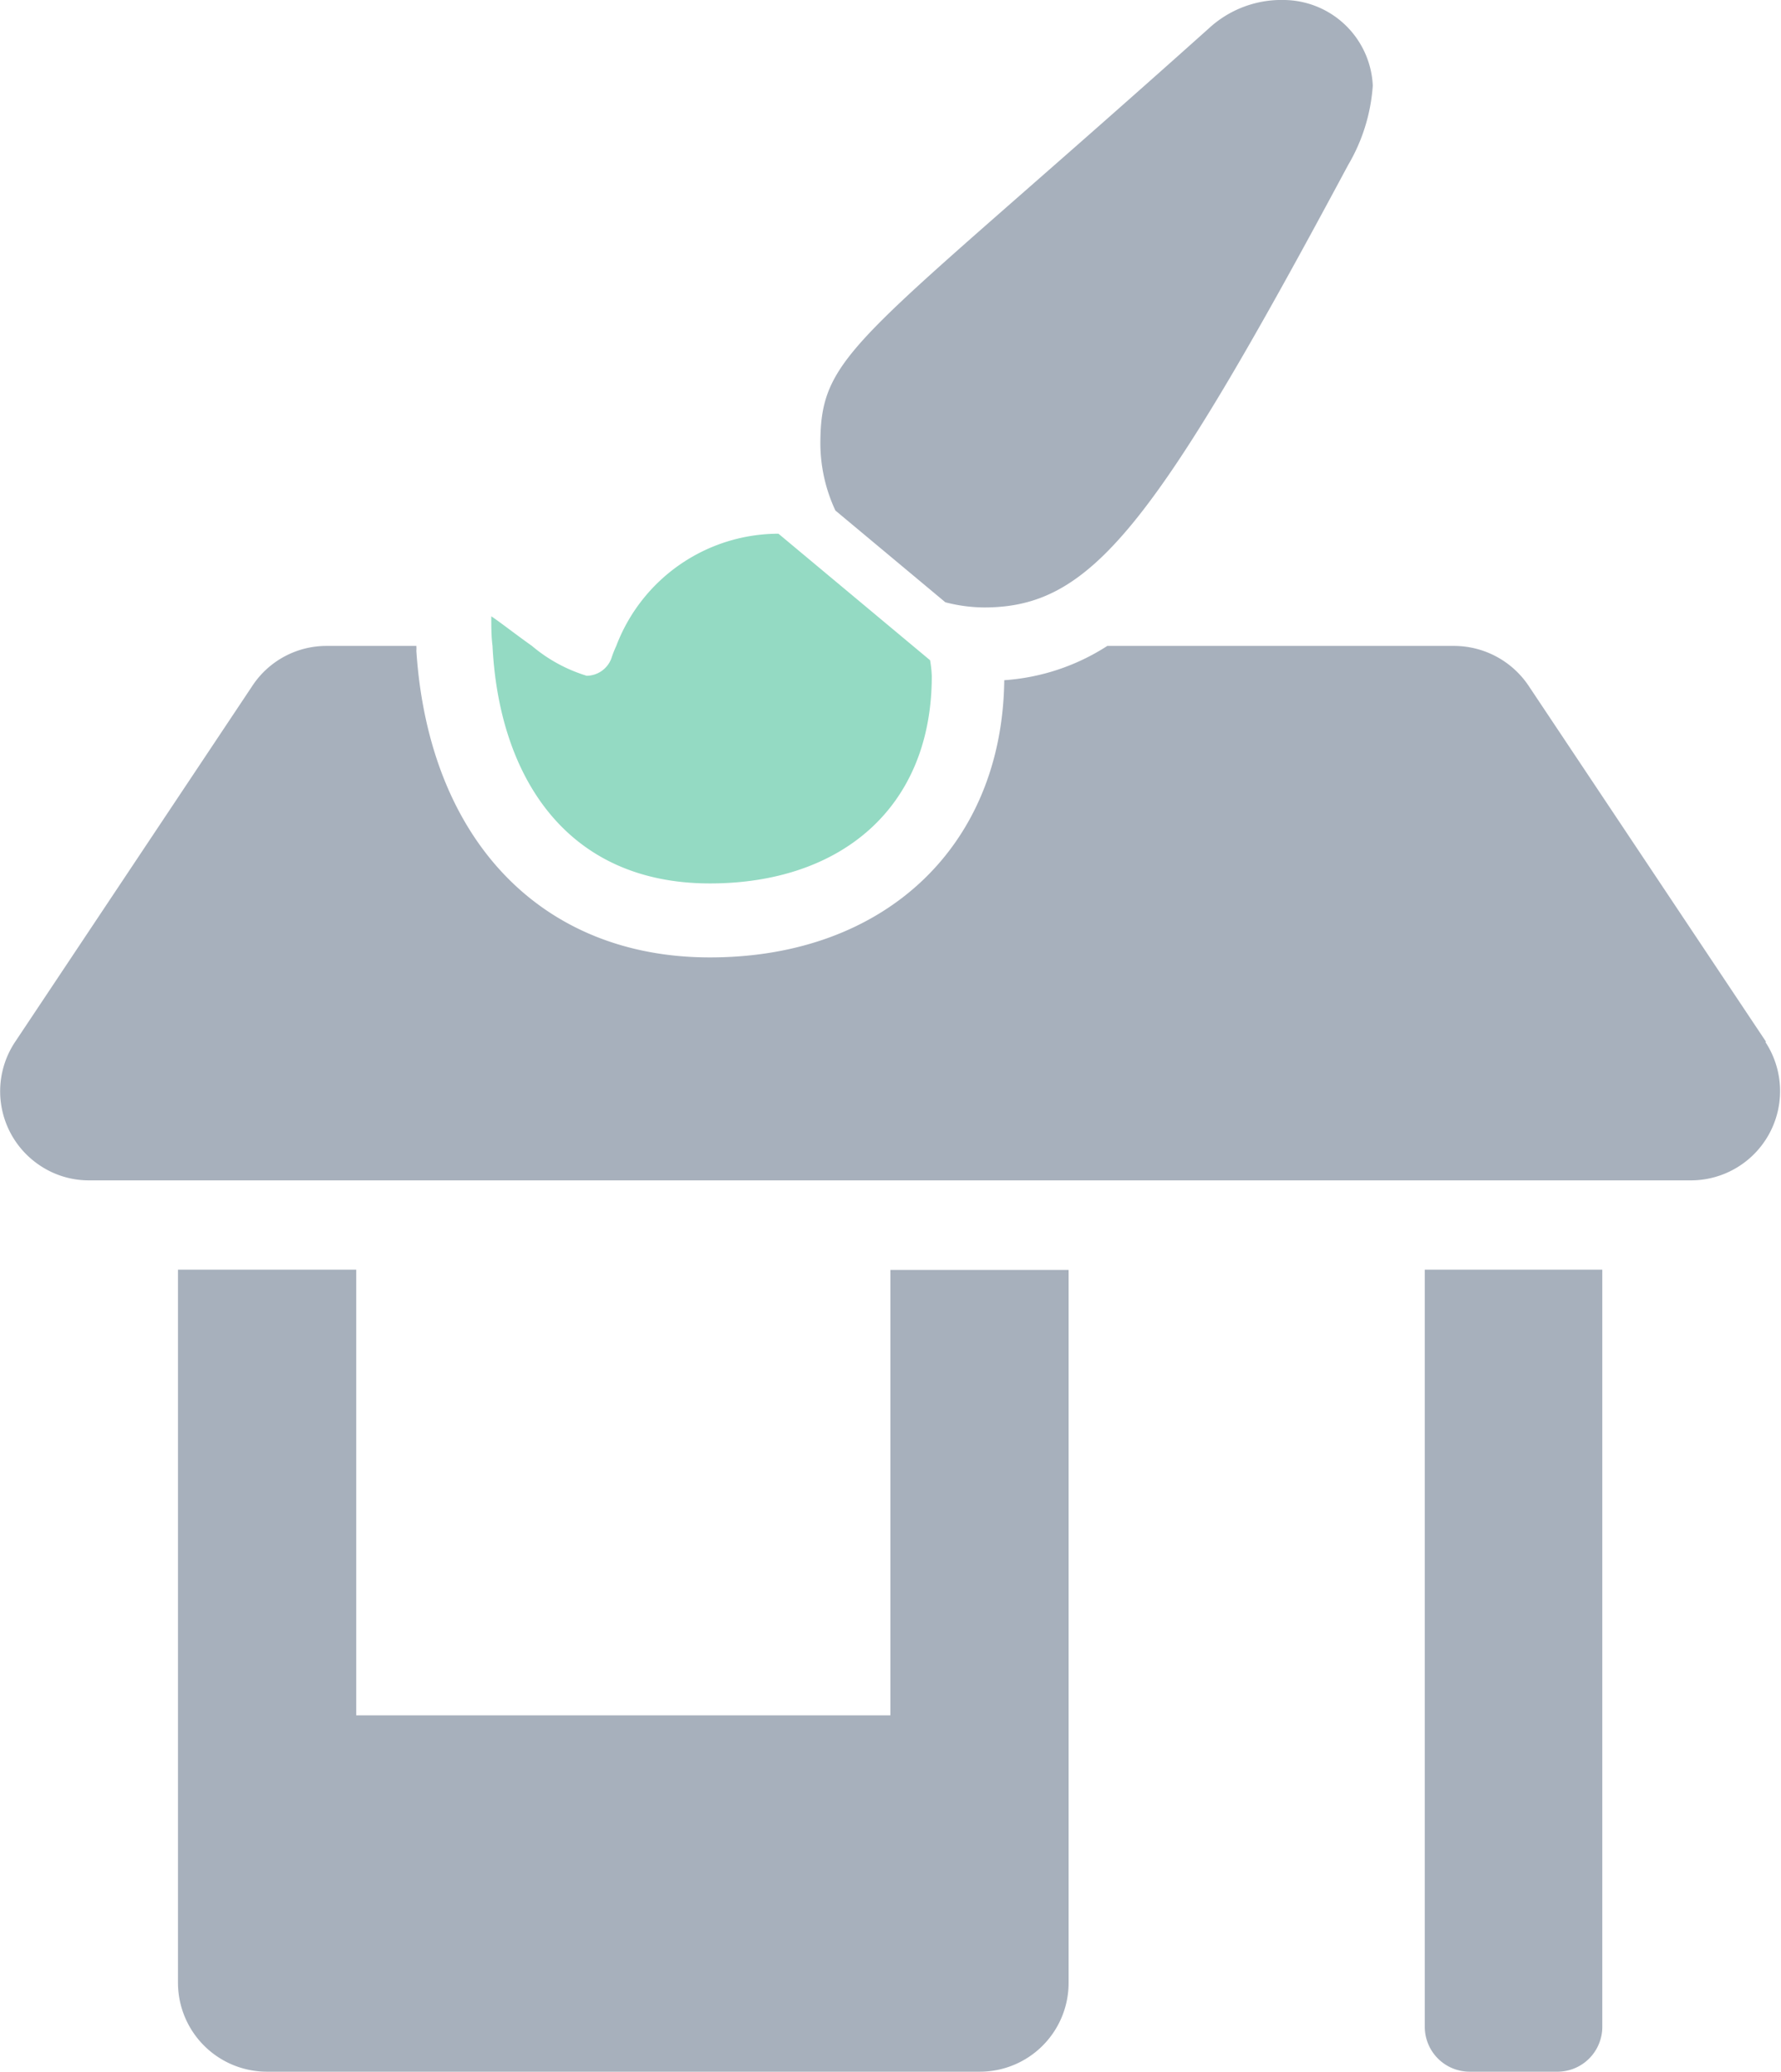 <svg xmlns="http://www.w3.org/2000/svg" viewBox="0 0 72.25 84"><defs><style>.a,.b{fill:#a7b0bc;}.a{isolation:isolate;}.c{fill:#94dac3;}</style></defs><title>icon-custom-merchants</title><path class="a" d="M36.12,69.55H14.45V51.48H7.22V80.39A3.61,3.61,0,0,0,10.83,84h28.9a3.6,3.6,0,0,0,3.62-3.6h0V51.49H36.12Z" transform="translate(0)"/><path class="a" d="M57.8,82.19A1.82,1.82,0,0,0,59.61,84h3.61A1.82,1.82,0,0,0,65,82.19V51.48H57.8Z" transform="translate(0)"/><path class="a" d="M71.65,42.25,62,27.79a3.65,3.65,0,0,0-3-1.6H44.92a8.81,8.81,0,0,1-4.18,1.39c-.08,6.73-4.85,11.24-11.94,11.24-6.83,0-11.4-4.76-11.91-12.43a1.34,1.34,0,0,0,0-.2H13.25a3.6,3.6,0,0,0-3,1.6L.61,42.25a3.61,3.61,0,0,0,1,5,3.57,3.57,0,0,0,2,.61h65a3.62,3.62,0,0,0,3-5.62Z" transform="translate(0)"/><path class="b" d="M39.92,24.63c4.34,0,6.86-3.18,14.77-17.94a7.32,7.32,0,0,0,1-3.22A3.64,3.64,0,0,0,52,0h-.15a4.34,4.34,0,0,0-2.81,1.15C34.76,13.93,33.28,14.23,33.28,18a6.46,6.46,0,0,0,.61,2.7l4.46,3.72A6.39,6.39,0,0,0,39.92,24.63Z" transform="translate(0)"/><path class="c" d="M28.8,35.82c5.3,0,9-3.06,9-8.41a4.64,4.64,0,0,0-.07-.64l-6.15-5.13h0a7.05,7.05,0,0,0-6.58,4.55,4.5,4.5,0,0,0-.2.51,1.08,1.08,0,0,1-1,.7h0a6.27,6.27,0,0,1-2.22-1.21c-.69-.49-1.34-1-1.65-1.2,0,.41,0,.81.05,1.2C20.24,31.44,22.94,35.82,28.8,35.82Z" transform="translate(0)"/></svg>